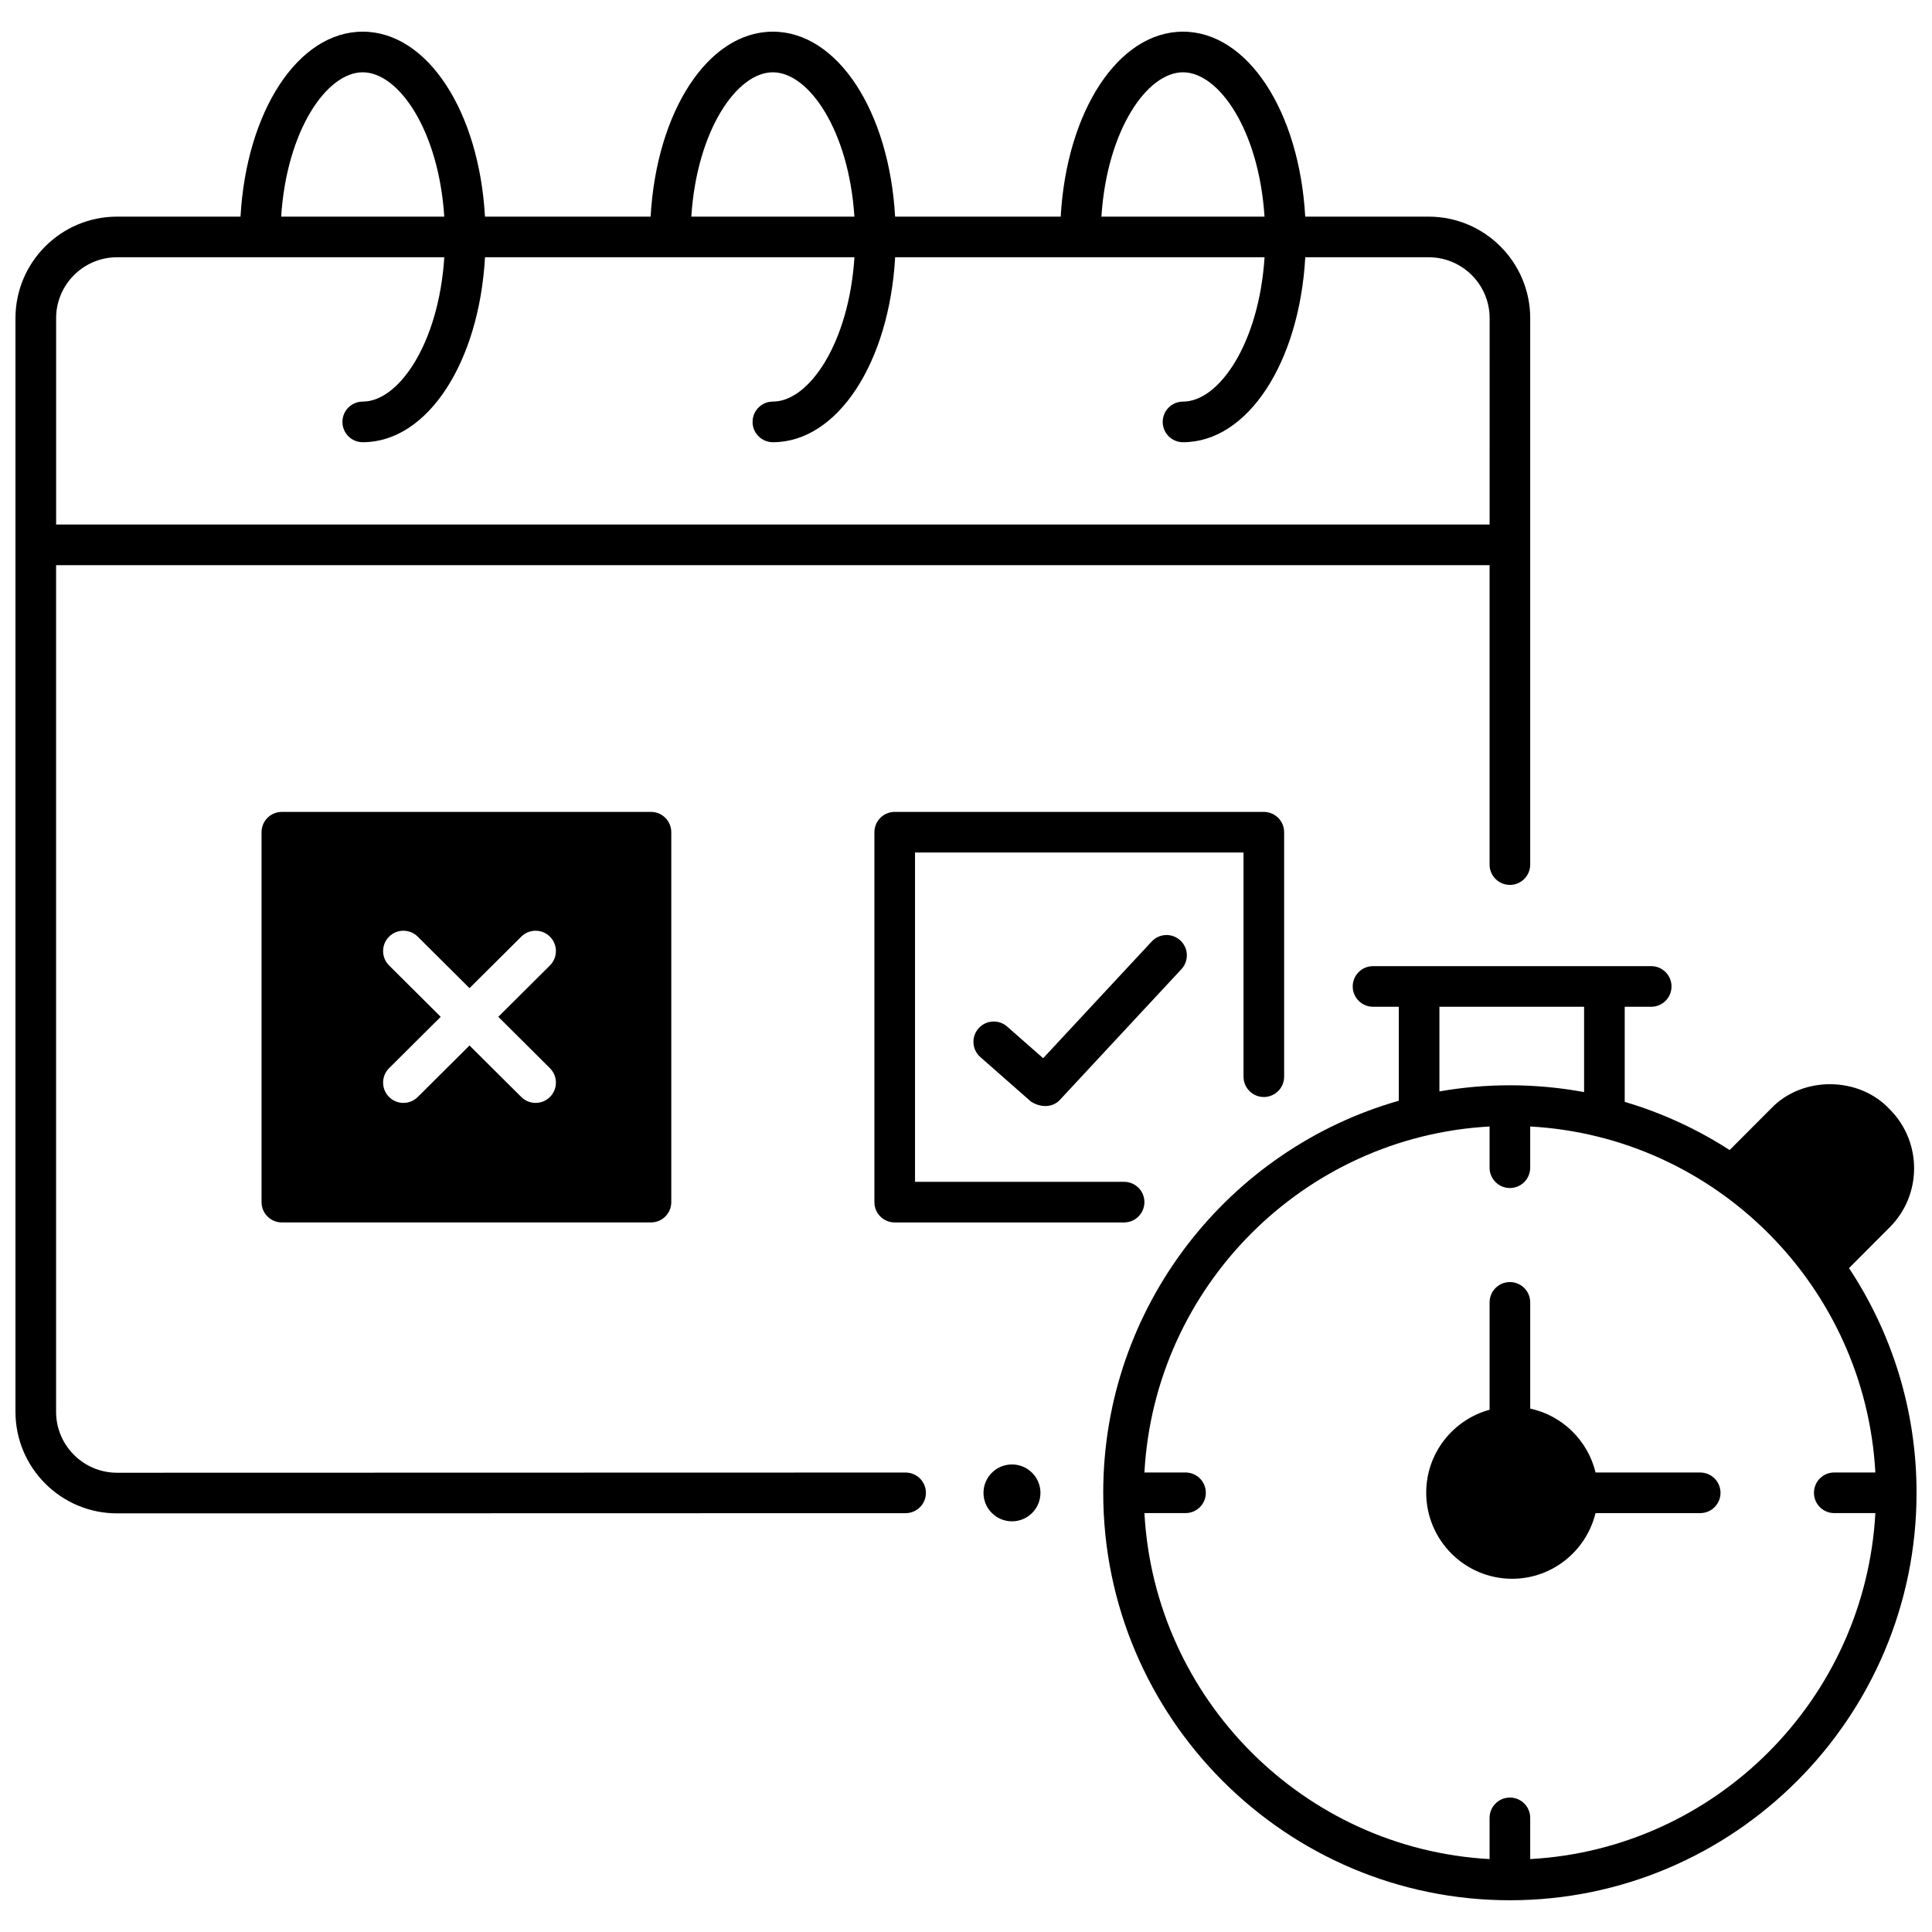 <?xml version="1.0" encoding="UTF-8"?>
<!-- Uploaded to: SVG Repo, www.svgrepo.com, Generator: SVG Repo Mixer Tools -->
<svg width="800px" height="800px" version="1.1" viewBox="144 144 512 512" xmlns="http://www.w3.org/2000/svg">
 <defs>
  <clipPath id="b">
   <path d="m148.09 152h401.91v394h-401.91z"/>
  </clipPath>
  <clipPath id="a">
   <path d="m436 400h215.9v248h-215.9z"/>
  </clipPath>
 </defs>
 <path d="m316.51 359.16h-97.816c-2.973 0-5.383 2.41-5.383 5.383v98.031c0 2.973 2.41 5.383 5.383 5.383h97.82c2.973 0 5.383-2.41 5.383-5.383v-98.031c-0.004-2.973-2.41-5.383-5.387-5.383zm-69.398 40.695c-2.109-2.098-2.117-5.504-0.02-7.613s5.504-2.117 7.613-0.02l13.719 13.648 13.719-13.648c2.106-2.098 5.516-2.09 7.613 0.02s2.086 5.516-0.02 7.613l-13.68 13.613 13.68 13.613c2.109 2.098 2.117 5.504 0.02 7.613s-5.504 2.117-7.613 0.02l-13.719-13.648-13.719 13.648c-2.106 2.098-5.516 2.09-7.613-0.02s-2.086-5.516 0.02-7.613l13.68-13.613z"/>
 <path d="m417.27 435.98-13.469-11.84c-2.234-1.961-2.453-5.363-0.488-7.598 1.961-2.234 5.363-2.453 7.598-0.488l9.535 8.383 28.758-30.926c2.023-2.176 5.43-2.301 7.606-0.277 2.176 2.023 2.301 5.43 0.277 7.606l-32.324 34.762c-1.055 1.141-3.879 2.547-7.492 0.379z"/>
 <path d="m441.9 467.96h-60.793c-2.973 0-5.383-2.41-5.383-5.383v-98.031c0-2.973 2.41-5.383 5.383-5.383h97.82c2.973 0 5.383 2.41 5.383 5.383v64.789c0 2.973-2.41 5.383-5.383 5.383-2.973 0-5.383-2.41-5.383-5.383v-59.406h-87.055v87.266h55.41c2.973 0 5.383 2.41 5.383 5.383-0.004 2.973-2.41 5.383-5.383 5.383z"/>
 <g clip-path="url(#b)">
  <path d="m522.61 201.41h-32.711c-1.57-27.883-15.234-49.016-32.398-49.016-17.168 0-30.832 21.133-32.402 49.016h-43.887c-1.57-27.883-15.234-49.016-32.402-49.016-17.164 0-30.816 21.133-32.387 49.016h-43.898c-1.57-27.883-15.238-49.016-32.402-49.016-17.164 0-30.812 21.137-32.383 49.016h-32.727c-14.84 0-26.914 12.074-26.914 26.914v289.82c0 14.84 12.074 26.914 26.914 26.914 0 0 135.24-0.027 208.98-0.051 2.973 0 5.383-2.41 5.383-5.383s-2.41-5.383-5.383-5.383c-73.742 0.023-208.98 0.051-208.98 0.051-8.902 0-16.148-7.242-16.148-16.148v-224.37h379.89v79.352c0 2.973 2.41 5.383 5.383 5.383 2.973 0 5.383-2.41 5.383-5.383v-144.8c0-14.84-12.074-26.914-26.914-26.914zm-65.109-38.25c9.57 0 20.148 15.457 21.609 38.25h-43.223c1.465-22.793 12.043-38.25 21.613-38.25zm-108.69 0c9.57 0 20.148 15.457 21.613 38.25h-43.219c1.465-22.793 12.039-38.25 21.605-38.25zm-108.69 0c9.57 0 20.148 15.457 21.613 38.25h-43.223c1.465-22.793 12.039-38.25 21.609-38.25zm298.64 119.85h-379.89v-54.684c0-8.902 7.242-16.148 16.148-16.148h86.723c-1.465 22.793-12.043 38.25-21.613 38.25-2.973 0-5.383 2.41-5.383 5.383s2.41 5.383 5.383 5.383c17.168 0 30.832-21.133 32.402-49.016h97.902c-1.465 22.793-12.043 38.25-21.613 38.25-2.973 0-5.383 2.41-5.383 5.383s2.41 5.383 5.383 5.383c17.168 0 30.832-21.133 32.402-49.016h97.898c-1.465 22.793-12.043 38.25-21.609 38.25-2.973 0-5.383 2.41-5.383 5.383s2.41 5.383 5.383 5.383c17.168 0 30.832-21.133 32.398-49.016h32.711c8.902 0 16.148 7.242 16.148 16.148z"/>
 </g>
 <g clip-path="url(#a)">
  <path d="m634 480.07 10.809-10.836c8.598-8.613 8.598-22.629 0.004-31.242-8.172-8.789-23.156-8.91-31.453-0.234l-10.992 11.016c-8.523-5.504-17.867-9.832-27.801-12.77v-25.203h7.019c2.973 0 5.383-2.41 5.383-5.383s-2.41-5.383-5.383-5.383h-73.719c-2.973 0-5.383 2.41-5.383 5.383s2.41 5.383 5.383 5.383h6.832v24.906c-45.16 12.867-78.332 54.57-78.332 103.89 0 59.547 48.344 107.99 107.77 107.99 59.422 0 107.77-48.445 107.77-107.99 0-21.988-6.598-42.457-17.902-59.535zm-70.199-69.266v22.613c-6.379-1.184-12.953-1.805-19.668-1.805-6.367 0-12.605 0.559-18.672 1.625v-22.438zm-14.281 225.87v-10.922c0-2.973-2.41-5.383-5.383-5.383-2.973 0-5.383 2.41-5.383 5.383v10.922c-49.215-2.711-88.77-42.359-91.469-91.688h10.891c2.973 0 5.383-2.41 5.383-5.383s-2.41-5.383-5.383-5.383h-10.891c2.699-49.328 42.254-88.977 91.469-91.688v10.922c0 2.973 2.41 5.383 5.383 5.383 2.973 0 5.383-2.41 5.383-5.383v-10.922c49.215 2.711 88.77 42.359 91.469 91.688h-10.891c-2.973 0-5.383 2.41-5.383 5.383s2.41 5.383 5.383 5.383h10.891c-2.699 49.328-42.254 88.977-91.469 91.688z"/>
 </g>
 <path d="m594.57 534.23h-27.727c-2.043-8.465-8.793-15.105-17.32-16.941v-28.145c0-2.973-2.41-5.383-5.383-5.383-2.973 0-5.383 2.41-5.383 5.383v28.449c-9.664 2.637-16.797 11.484-16.797 21.988 0 12.578 10.215 22.809 22.773 22.809 10.691 0 19.66-7.43 22.098-17.398h27.742c2.973 0 5.383-2.41 5.383-5.383-0.004-2.969-2.414-5.379-5.387-5.379z"/>
 <path d="m419.73 539.63c0 4.16-3.379 7.535-7.547 7.535-4.168 0-7.547-3.375-7.547-7.535s3.379-7.535 7.547-7.535c4.168 0 7.547 3.375 7.547 7.535"/>
</svg>